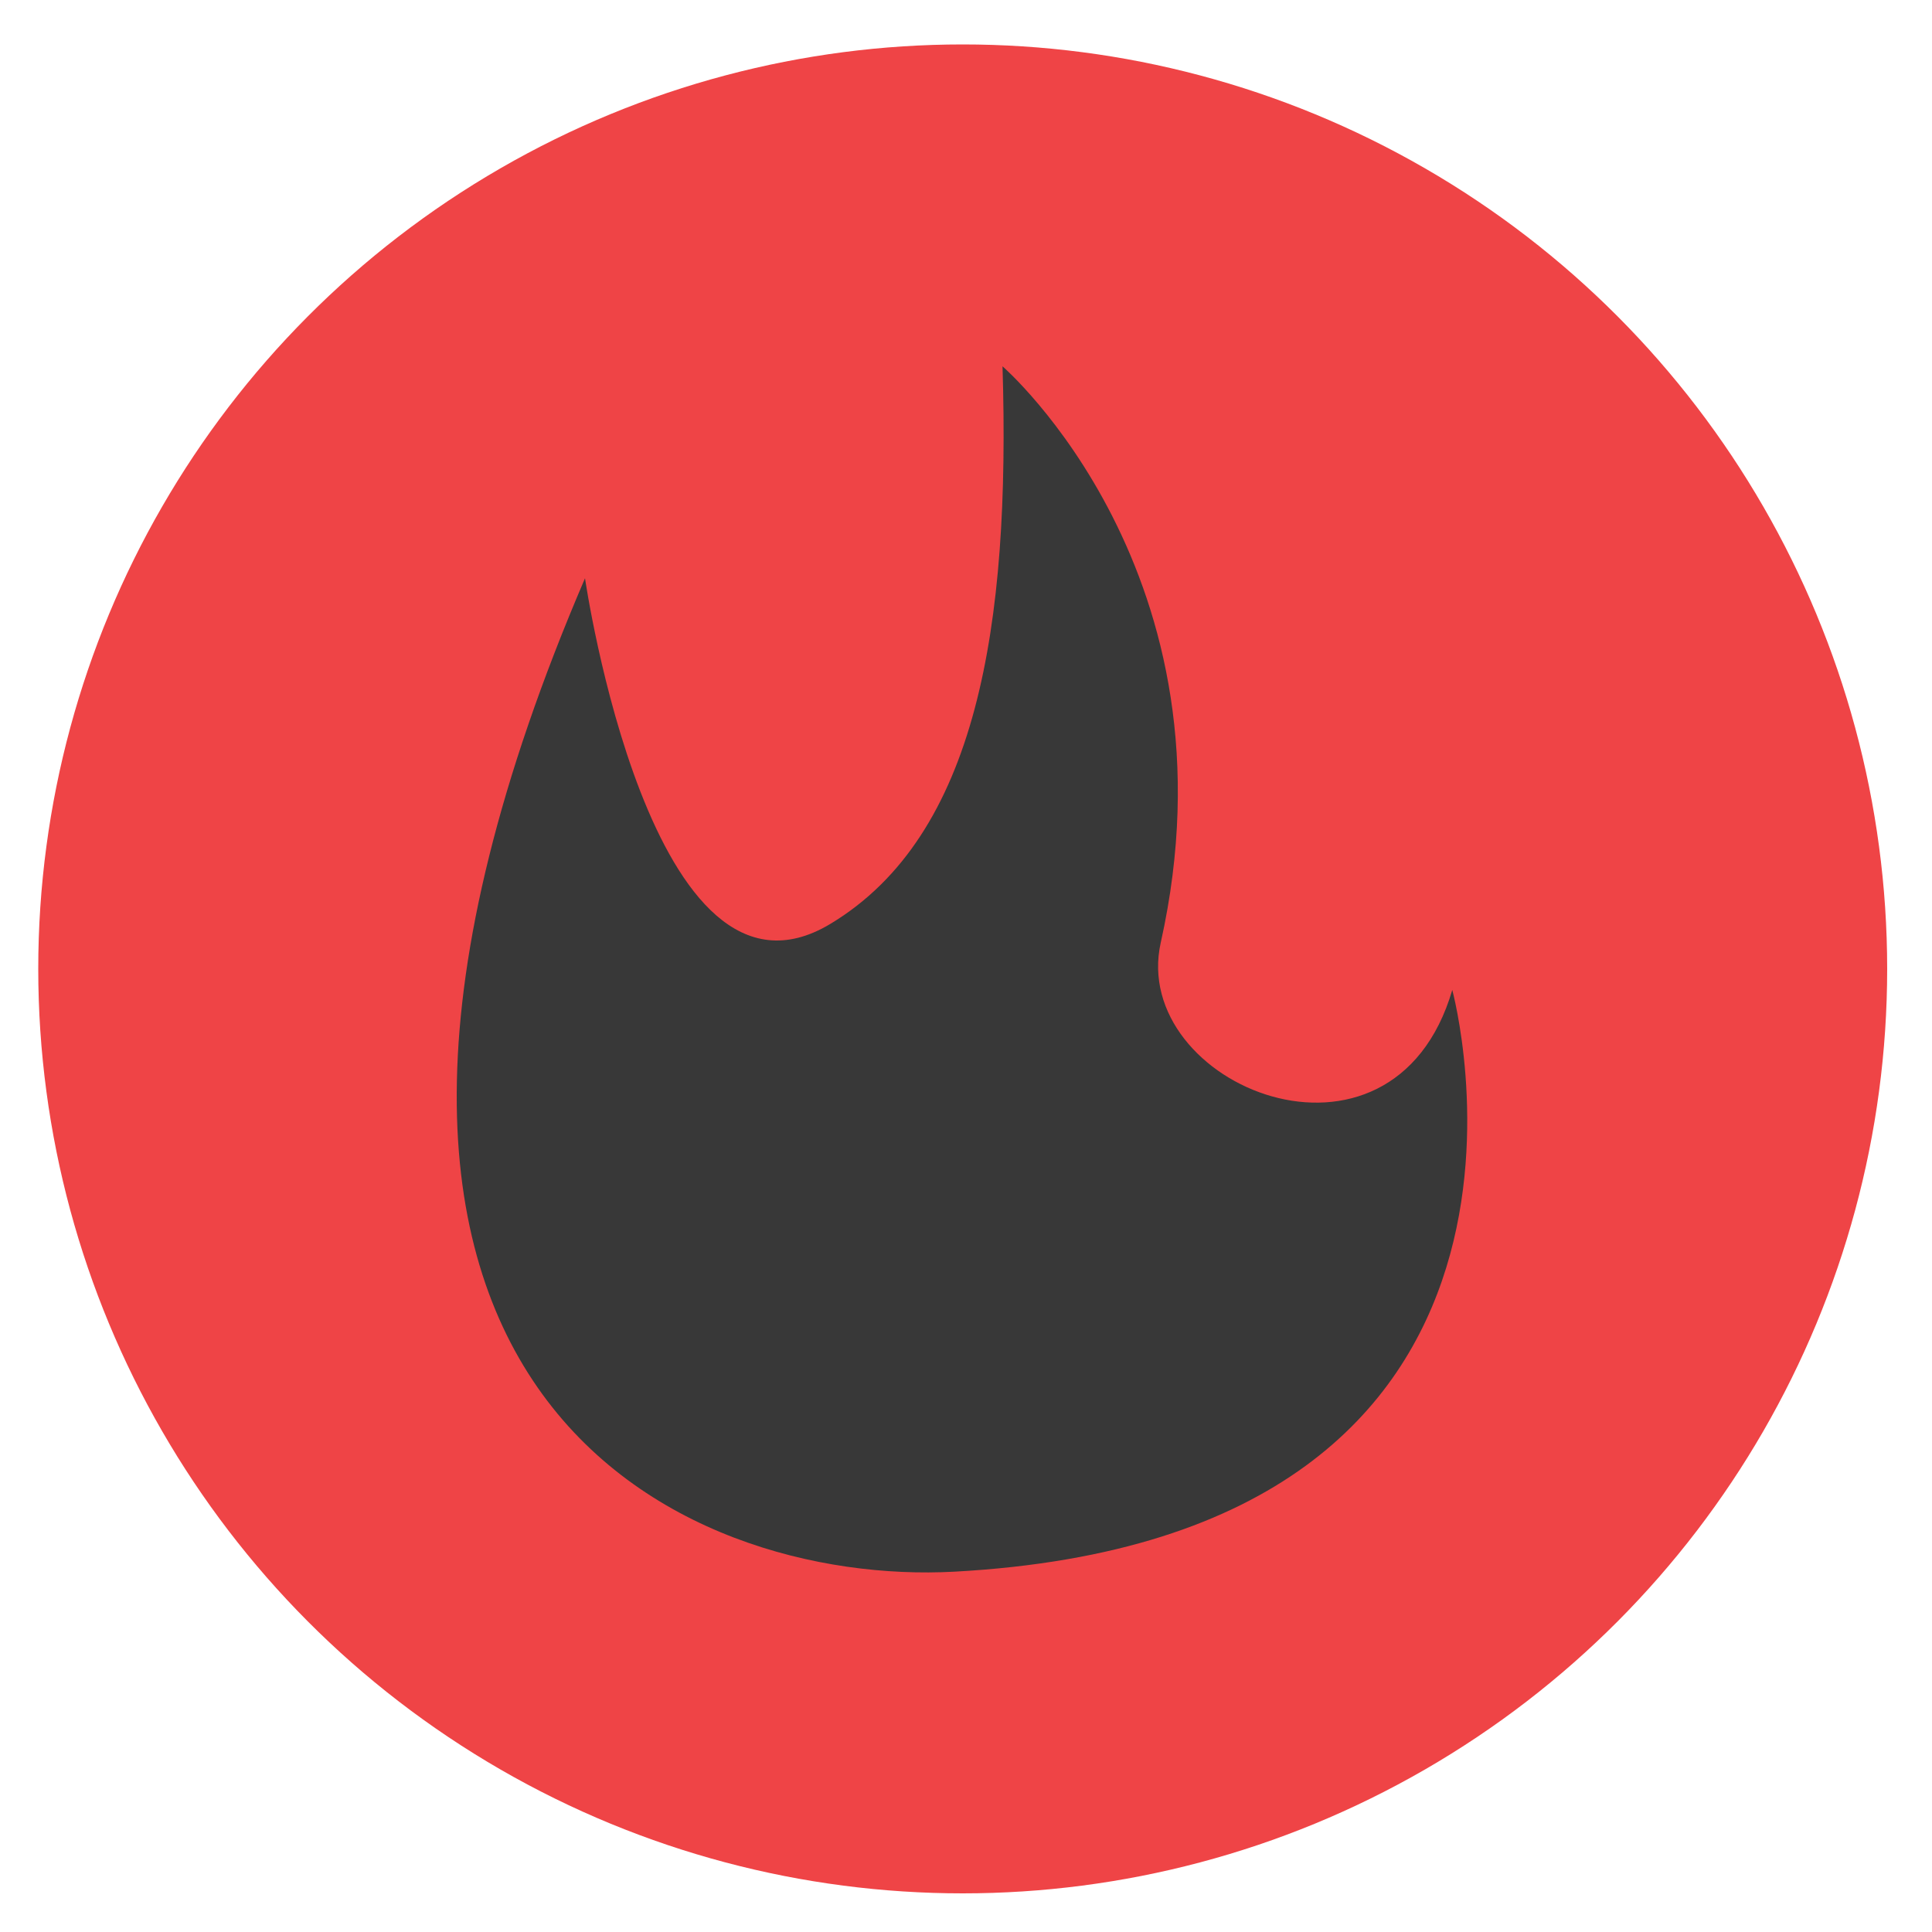 <?xml version="1.0" encoding="utf-8"?>
<!-- Generator: Adobe Illustrator 25.0.1, SVG Export Plug-In . SVG Version: 6.00 Build 0)  -->
<svg version="1.1" id="Layer_1" xmlns="http://www.w3.org/2000/svg" xmlns:xlink="http://www.w3.org/1999/xlink" x="0px" y="0px"
	 viewBox="0 0 100 100" enable-background="new 0 0 100 100" xml:space="preserve">
<circle fill="#EF4446" cx="49.83" cy="50.15" r="47.85"/>
<path fill="#383838" d="M49.39,81.35c-13.88,0.75-37.28-9.07-19.11-51.42c0,0,3.41,23.48,12.7,17.89
	c7.61-4.58,9.32-15.44,8.91-28.86c0,0,12.44,10.78,8.19,29.83c-1.65,7.39,11.99,13.02,15.09,2.45
	C75.16,51.24,82.94,79.53,49.39,81.35z"/>
</svg>
